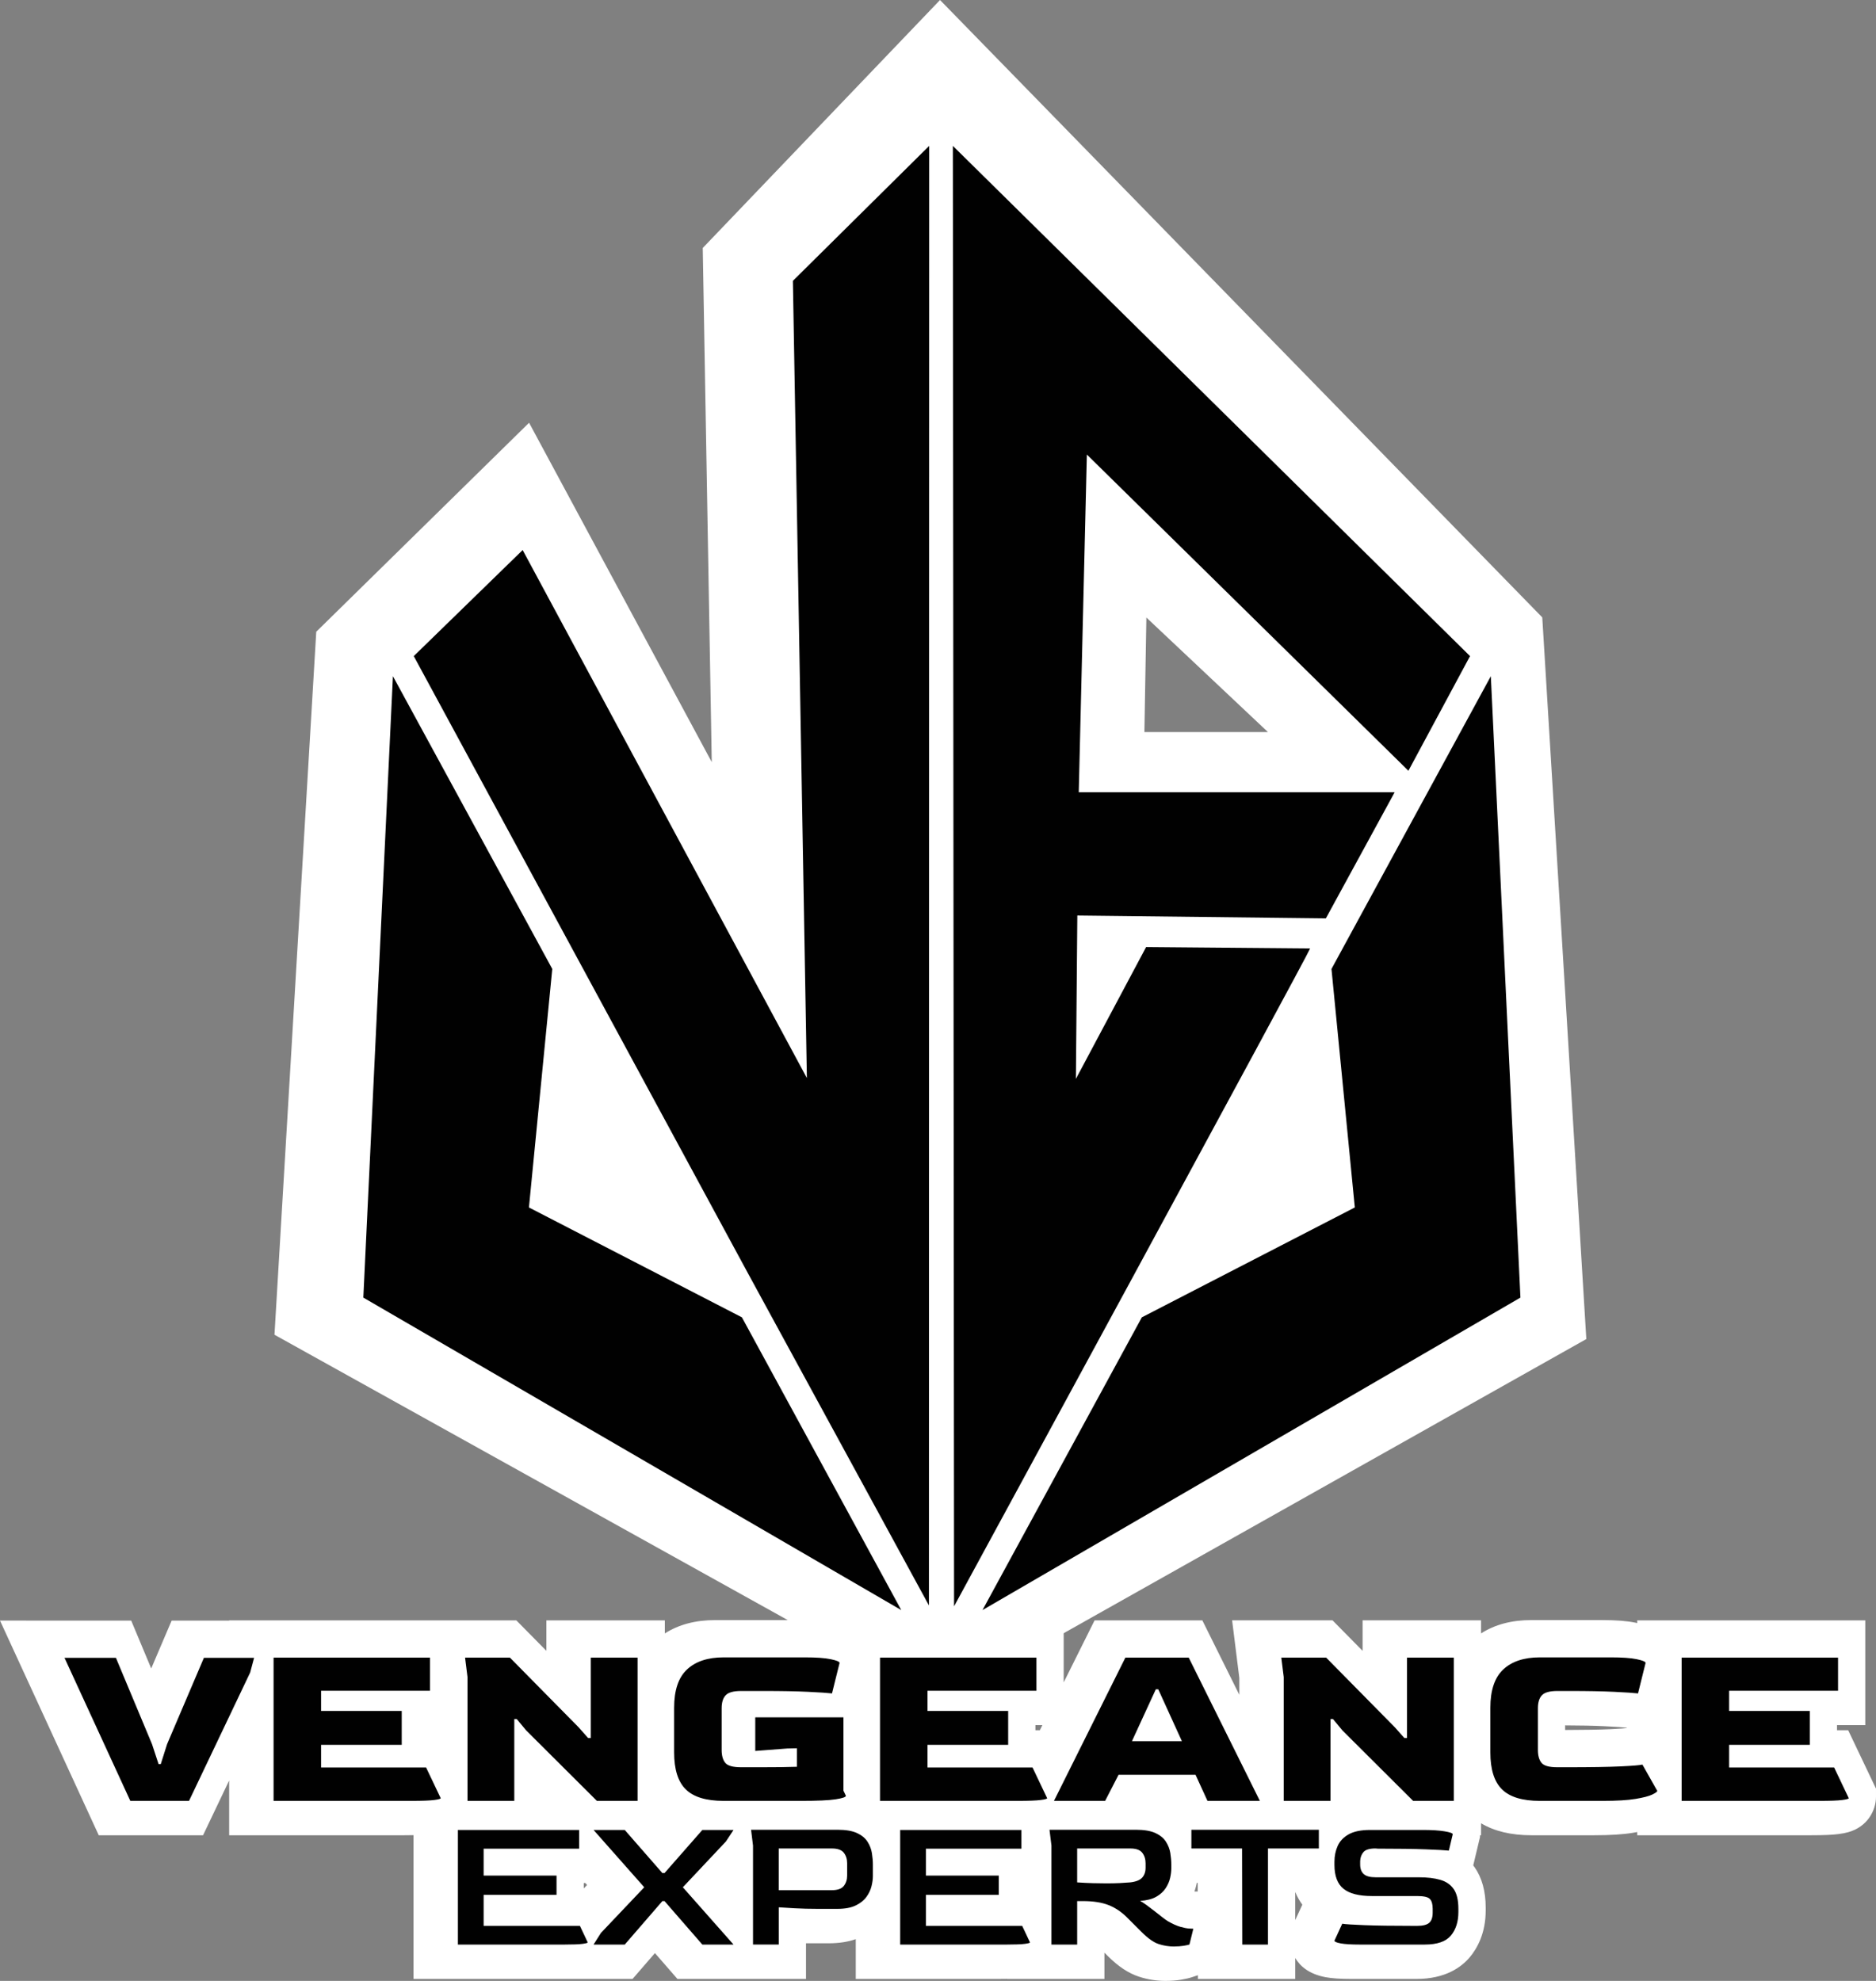 <?xml version="1.0" encoding="UTF-8"?>
<svg id="Layer_2" data-name="Layer 2" xmlns="http://www.w3.org/2000/svg" viewBox="0 0 1308.92 1382.16">
  <rect x="0" y="0" width="1308.92" height="1382.16" fill="#808080" stroke="none"/>
  <defs>
    <style>
      .cls-1 {
        fill: #fff;
      }

      .cls-2 {
        fill: #010101;
      }
    </style>
  </defs>
  <g id="Layer_1-2" data-name="Layer 1">
    <path class="cls-1" d="m1076.08,430.79L655.87,0l-165.55,173.03,6.29,358.73-127.46-236.79-148.49,145.82-29.15,490.52,463.15,257.48,452.15-254.48-30.74-503.52Zm-276.24.08l84.83,79.92h-86.2l1.38-79.92Z"/>
    <polygon class="cls-2" points="1040.18 471.81 929 676.07 945.28 842.49 796.68 919.16 685.5 1123.42 1060.83 905.38 1040.18 471.81"/>
    <polygon class="cls-2" points="274.15 471.81 385.33 676.07 369.05 842.49 517.65 919.16 628.83 1123.42 253.5 905.38 274.15 471.81"/>
    <path class="cls-2" d="m521.67,888.06l-232.98-430.27,75.98-74,198.3,368.4-9.76-556.23,95.1-94.17-.18,1018.39-126.46-232.12Z"/>
    <path class="cls-2" d="m665.67,1120.79l-.84-1019,360.84,356-43,80-224.35-220.65-5.65,235.65h220.41l-48,88-173.41-2-1,114,49-92,114.41,1c0,1.82-248.41,459-248.41,459Z"/>
    <path class="cls-1" d="m1028.83,1302.83c-.3-.43-.6-.85-.92-1.27l4.72-19.81v-2.94c0-11.03-7.07-20.69-18.02-24.6-2.41-.86-5.13-1.53-8.59-2.1-5.22-.87-11.46-1.29-19.06-1.29h-36.99c-3.82,0-7.4.27-10.77.79v-.92h-138.94v1.28c-4.18-.85-8.74-1.28-13.76-1.28h-88.53l.02.14h-100.92v2.42c-5.47-1.71-11.67-2.56-18.79-2.56h-88.53l.02.14h-17.06l-15.76,17.96-15.68-17.96h-152.77v129.97h152.84l15.62-18.04,15.7,18.04h89.7v-24.89c.68,0,1.37,0,2.06,0h13.87c7.04,0,13.23-.95,18.79-2.87v27.76h99.26c2.33,0,4.41-.02,6.28-.07v.07h67.95v-18.36l2.33,2.33c7.34,7.35,14.5,12.08,21.87,14.47,5.97,1.94,12.16,2.92,18.39,2.92,3.95,0,7.47-.27,10.79-.82,3.31-.55,5.74-1.12,7.86-1.82l4-1.33v2.61h67.91v-14.63c3.26,5.57,9.44,11.2,21.12,13.39,4.53.85,10.31,1.24,18.21,1.24h45.15c20.33,0,31.52-8.27,37.33-15.21,5.05-6.03,11.06-16.57,11.06-32.5v-2.18c0-11.25-2.61-20.7-7.74-28.08Zm-619.22,12.39l-2.3,2.42v-3.76h1.12l1.18,1.33Zm423.78,4.56c.59-1.67,1.07-3.36,1.45-5.07.07-.32.12-.64.19-.96h.64v6.03s-2.28,0-2.28,0Zm70.32,19.94v-19.63c1.4,3.44,3.11,6.38,4.94,8.88l-4.94,10.75Z"/>
    <path class="cls-1" d="m1289.51,1207.25h-7.79v-3.55h19.72v-73.12h-159.14v1.9c-.43-.1-.88-.19-1.33-.29-5.85-1.2-13.36-1.79-22.97-1.79h-49.64c-13.67,0-25.4,3.13-35.01,9.29v-9.12h-82.64v21.28l-20.98-21.28h-70.06l5.02,40.16v11.8l-25.8-51.95h-75.17l-21.57,43.3v-43.3h-159.14v2.67c-1.35-.38-2.8-.72-4.39-1.05-5.85-1.2-13.36-1.79-22.96-1.79h-56.78c-13.67,0-25.4,3.13-35.01,9.29v-9.12h-82.64v21.28l-20.98-21.28h-200.36v.17h-40.13l-14.25,33.4-13.96-33.4H0l68.9,149.79h72.77l18.21-38.23v38.23h121.22c5.81,0,10.42-.11,14.1-.35v.35h82.64v-22.22l22.3,22.22h63.72v-8.36c9.31,5.55,21.03,8.36,35.01,8.36h54.06c12.92,0,21.81-.44,27.96-1.4.74-.11,1.44-.23,2.12-.36v1.75h197.34l9.35-18.19h22.41l8.33,18.19h126.9v-22.22l22.3,22.22h63.72v-8.36c9.31,5.55,21.03,8.36,35.01,8.36h43.86c11.23,0,20.04-.55,26.93-1.69,1.09-.18,2.14-.37,3.15-.56v2.25h121.22c8.77,0,14.82-.26,19.01-.8,2.77-.36,4.98-.78,6.93-1.32,13.44-3.73,19.45-15.12,19.45-24.75v-5.65l-19.41-40.77Zm-567.08-3.55h4.86l-1.77,3.55h-3.09v-3.55Zm412.9,1.86l-.86.23c-1.05.12-3.99.39-11,.72-7.27.34-17.84.53-31.46.56v-3.2c10.79.03,19.89.22,27.08.56,10.35.5,13.81.84,14.81.96l1.43.17Z"/>
    <g>
      <path class="cls-2" d="m319.49,1356.8v-79.97h84.59v13.06h-66.64v18.77h50.86v13.46h-50.86v21.62h67.18l5.44,11.56c0,.36-1.22.7-3.67,1.02-2.45.32-6.66.48-12.65.48h-74.26Z"/>
      <path class="cls-2" d="m414.14,1356.8l5.17-8.16,30.19-31.82-35.36-39.98h21.76l26.25,30.06h1.5l26.38-30.06h21.76l-5.3,8.02-30.06,31.96,35.36,39.98h-21.76l-26.38-30.33h-1.5l-26.25,30.33h-21.76Z"/>
      <path class="cls-2" d="m525.39,1356.8v-69.09l-1.36-11.02h60.25c5.8,0,10.36.77,13.67,2.31,3.31,1.54,5.76,3.56,7.34,6.05,1.59,2.5,2.61,5.15,3.06,7.96.45,2.81.68,5.49.68,8.02v8.02c0,2.09-.32,4.42-.95,7-.63,2.58-1.81,5.08-3.54,7.48-1.72,2.4-4.22,4.4-7.48,5.98-3.26,1.59-7.53,2.38-12.78,2.38h-13.87c-5.71,0-11.04-.14-15.98-.41-4.94-.27-8.64-.5-11.08-.68v25.98h-17.95Zm17.95-37.94h36.99c4.08,0,6.89-1,8.43-2.99,1.54-1.99,2.31-4.4,2.31-7.21v-8.57c0-2.9-.77-5.35-2.31-7.34-1.54-1.99-4.31-2.99-8.3-2.99h-37.13v29.1Z"/>
      <path class="cls-2" d="m628.07,1356.8v-79.97h84.59v13.06h-66.64v18.77h50.86v13.46h-50.86v21.62h67.18l5.44,11.56c0,.36-1.22.7-3.67,1.02-2.45.32-6.66.48-12.65.48h-74.26Z"/>
      <path class="cls-2" d="m819.15,1358.16c-3.63,0-7.19-.57-10.68-1.7-3.49-1.13-7.46-3.92-11.9-8.36l-9.79-9.79c-3.99-4.08-8.36-7.07-13.12-8.98-4.76-1.9-10.72-2.86-17.88-2.86h-4.22v30.33h-17.95v-69.09l-1.36-11.02h60.25c5.8,0,10.36.77,13.67,2.31,3.31,1.54,5.76,3.56,7.34,6.05,1.59,2.5,2.61,5.15,3.06,7.96.45,2.81.68,5.49.68,8.02v2.58c0,2-.27,4.22-.82,6.66-.54,2.45-1.59,4.85-3.13,7.21-1.54,2.36-3.74,4.35-6.6,5.98-2.86,1.63-6.6,2.58-11.22,2.86,1.18.64,2.67,1.61,4.49,2.92,1.81,1.32,3.69,2.74,5.64,4.28,1.95,1.54,3.74,2.95,5.37,4.22,1.63,1.27,2.9,2.18,3.81,2.72,3.26,1.9,6.17,3.22,8.7,3.94,2.54.73,4.62,1.13,6.26,1.22,1.63.09,2.58.14,2.86.14l-2.72,11.02c-.82.27-2.18.57-4.08.88-1.9.32-4.13.48-6.66.48Zm-47.19-44.06c3.45,0,6.53-.07,9.25-.2,2.72-.14,5.17-.29,7.34-.48,3.99-.45,6.78-1.56,8.36-3.33,1.58-1.77,2.38-4.06,2.38-6.87v-3.13c0-2.9-.77-5.35-2.31-7.34-1.54-1.99-4.31-2.99-8.3-2.99h-37.13v23.66c3.99.27,7.66.45,11.02.54,3.35.09,6.48.14,9.38.14Z"/>
      <path class="cls-2" d="m866.75,1356.8l-.14-67.05h-35.36v-13.06h88.94v13.06h-35.5v67.05h-17.95Z"/>
      <path class="cls-2" d="m949.02,1356.8c-6.17,0-10.7-.27-13.6-.82-2.9-.54-4.35-1.18-4.35-1.9l5.44-11.83c2.08.36,7.28.7,15.57,1.02,8.3.32,19.7.48,34.2.48h2.58c3.9,0,6.66-.7,8.3-2.11,1.63-1.4,2.45-3.78,2.45-7.14v-2.72c0-3.17-.66-5.44-1.97-6.8-1.32-1.36-4.24-2.04-8.77-2.04h-31.55c-9.16,0-15.82-1.7-19.99-5.1-4.17-3.4-6.26-8.95-6.26-16.66v-2.18c0-3.99.75-7.66,2.24-11.02,1.5-3.35,4.06-6.05,7.68-8.09,3.62-2.04,8.61-3.06,14.96-3.06h36.99c6.17,0,11.15.32,14.96.95,3.81.64,5.71,1.32,5.71,2.04l-2.72,11.42c-2.36-.27-7.71-.57-16.05-.88-8.34-.32-19.54-.48-33.59-.48l-1.5-.14c-4.17,0-6.98.84-8.43,2.52-1.45,1.68-2.22,3.79-2.31,6.32v2.31c0,2.99.84,5.24,2.52,6.73,1.68,1.5,4.46,2.24,8.36,2.24h30.19c5.8,0,10.74.59,14.82,1.77,4.08,1.18,7.21,3.33,9.38,6.46,2.18,3.13,3.26,7.73,3.26,13.8v2.18c0,6.8-1.75,12.29-5.24,16.46-3.49,4.17-9.54,6.26-18.16,6.26h-45.15Z"/>
    </g>
    <g>
      <path class="cls-2" d="m90.92,1256.54l-45.9-99.79h35.87l25.16,60.18,4.59,13.94h1.53l4.42-13.94,25.67-60.18h35.02l-2.72,10.2-42.67,89.59h-40.97Z"/>
      <path class="cls-2" d="m190.88,1256.54v-99.96h109.14v23.12h-75.99v14.11h56.27v23.63h-56.27v15.81h73.27l10.2,21.42c0,.45-1.53.88-4.59,1.27-3.06.4-8.33.6-15.81.6h-96.22Z"/>
      <path class="cls-2" d="m326.19,1256.54v-86.36l-1.7-13.6h31.28l47.94,48.62,6.63,7.48h1.87v-56.1h32.64v99.96h-28.39l-49.3-49.13-6.63-7.99h-1.7v57.12h-32.64Z"/>
      <path class="cls-2" d="m504.86,1256.54c-12.13,0-20.91-2.66-26.35-7.99-5.44-5.33-8.16-13.94-8.16-25.84v-31.11c0-12.24,3-21.17,9.01-26.77,6.01-5.61,14.51-8.42,25.5-8.42h56.78c7.82,0,13.79.42,17.93,1.27,4.14.85,6.21,1.73,6.21,2.63l-5.27,21.25c-2.83-.34-8.36-.71-16.57-1.1-8.22-.4-18.56-.59-31.03-.59h-15.81c-5.33,0-8.93.99-10.79,2.98-1.87,1.98-2.8,5.01-2.8,9.09v29.07c0,3.85.82,6.83,2.46,8.92,1.64,2.1,5.36,3.15,11.13,3.15h13.77c5.21,0,9.92-.03,14.11-.08,4.19-.06,7.88-.14,11.05-.25v-12.92l-6.8.17-22.27,1.7v-23.46h61.54v51.17l1.7,3.57c0,.91-2.38,1.73-7.14,2.46-4.76.74-12.81,1.1-24.14,1.1h-54.06Z"/>
      <path class="cls-2" d="m614,1256.54v-99.96h109.14v23.12h-75.99v14.11h56.27v23.63h-56.27v15.81h73.27l10.2,21.42c0,.45-1.53.88-4.59,1.27-3.06.4-8.33.6-15.81.6h-96.22Z"/>
      <path class="cls-2" d="m735.38,1256.54l49.81-99.96h44.2l49.64,99.96h-36.55l-8.33-18.19h-53.72l-9.35,18.19h-35.7Zm54.4-41.65h34.85l-16.49-36.21h-1.7l-16.66,36.21Z"/>
      <path class="cls-2" d="m895.69,1256.54v-86.36l-1.7-13.6h31.28l47.94,48.62,6.63,7.48h1.87v-56.1h32.64v99.96h-28.39l-49.3-49.13-6.63-7.99h-1.7v57.12h-32.64Z"/>
      <path class="cls-2" d="m1074.36,1256.54c-12.13,0-20.91-2.66-26.35-7.99-5.44-5.33-8.16-13.94-8.16-25.84v-31.11c0-12.24,3-21.17,9.01-26.77,6.01-5.61,14.51-8.42,25.5-8.42h49.64c7.82,0,13.8.42,17.94,1.27,4.13.85,6.21,1.73,6.21,2.63l-5.27,21.25c-2.83-.34-8.36-.71-16.57-1.1-8.22-.4-18.56-.59-31.03-.59h-8.67c-5.33,0-8.93.99-10.79,2.98-1.87,1.98-2.8,5.01-2.8,9.09v29.07c0,3.85.82,6.83,2.46,8.92,1.64,2.1,5.36,3.15,11.13,3.15h6.97c16.21,0,28.56-.2,37.06-.6,8.5-.4,13.6-.82,15.3-1.27l10.37,18.36c0,.57-1.16,1.42-3.48,2.55-2.32,1.13-6.23,2.15-11.73,3.06-5.5.91-13.12,1.36-22.87,1.36h-43.86Z"/>
      <path class="cls-2" d="m1173.3,1256.54v-99.96h109.14v23.12h-75.99v14.11h56.27v23.63h-56.27v15.81h73.27l10.2,21.42c0,.45-1.53.88-4.59,1.27-3.06.4-8.33.6-15.81.6h-96.22Z"/>
    </g>
  </g>
</svg>